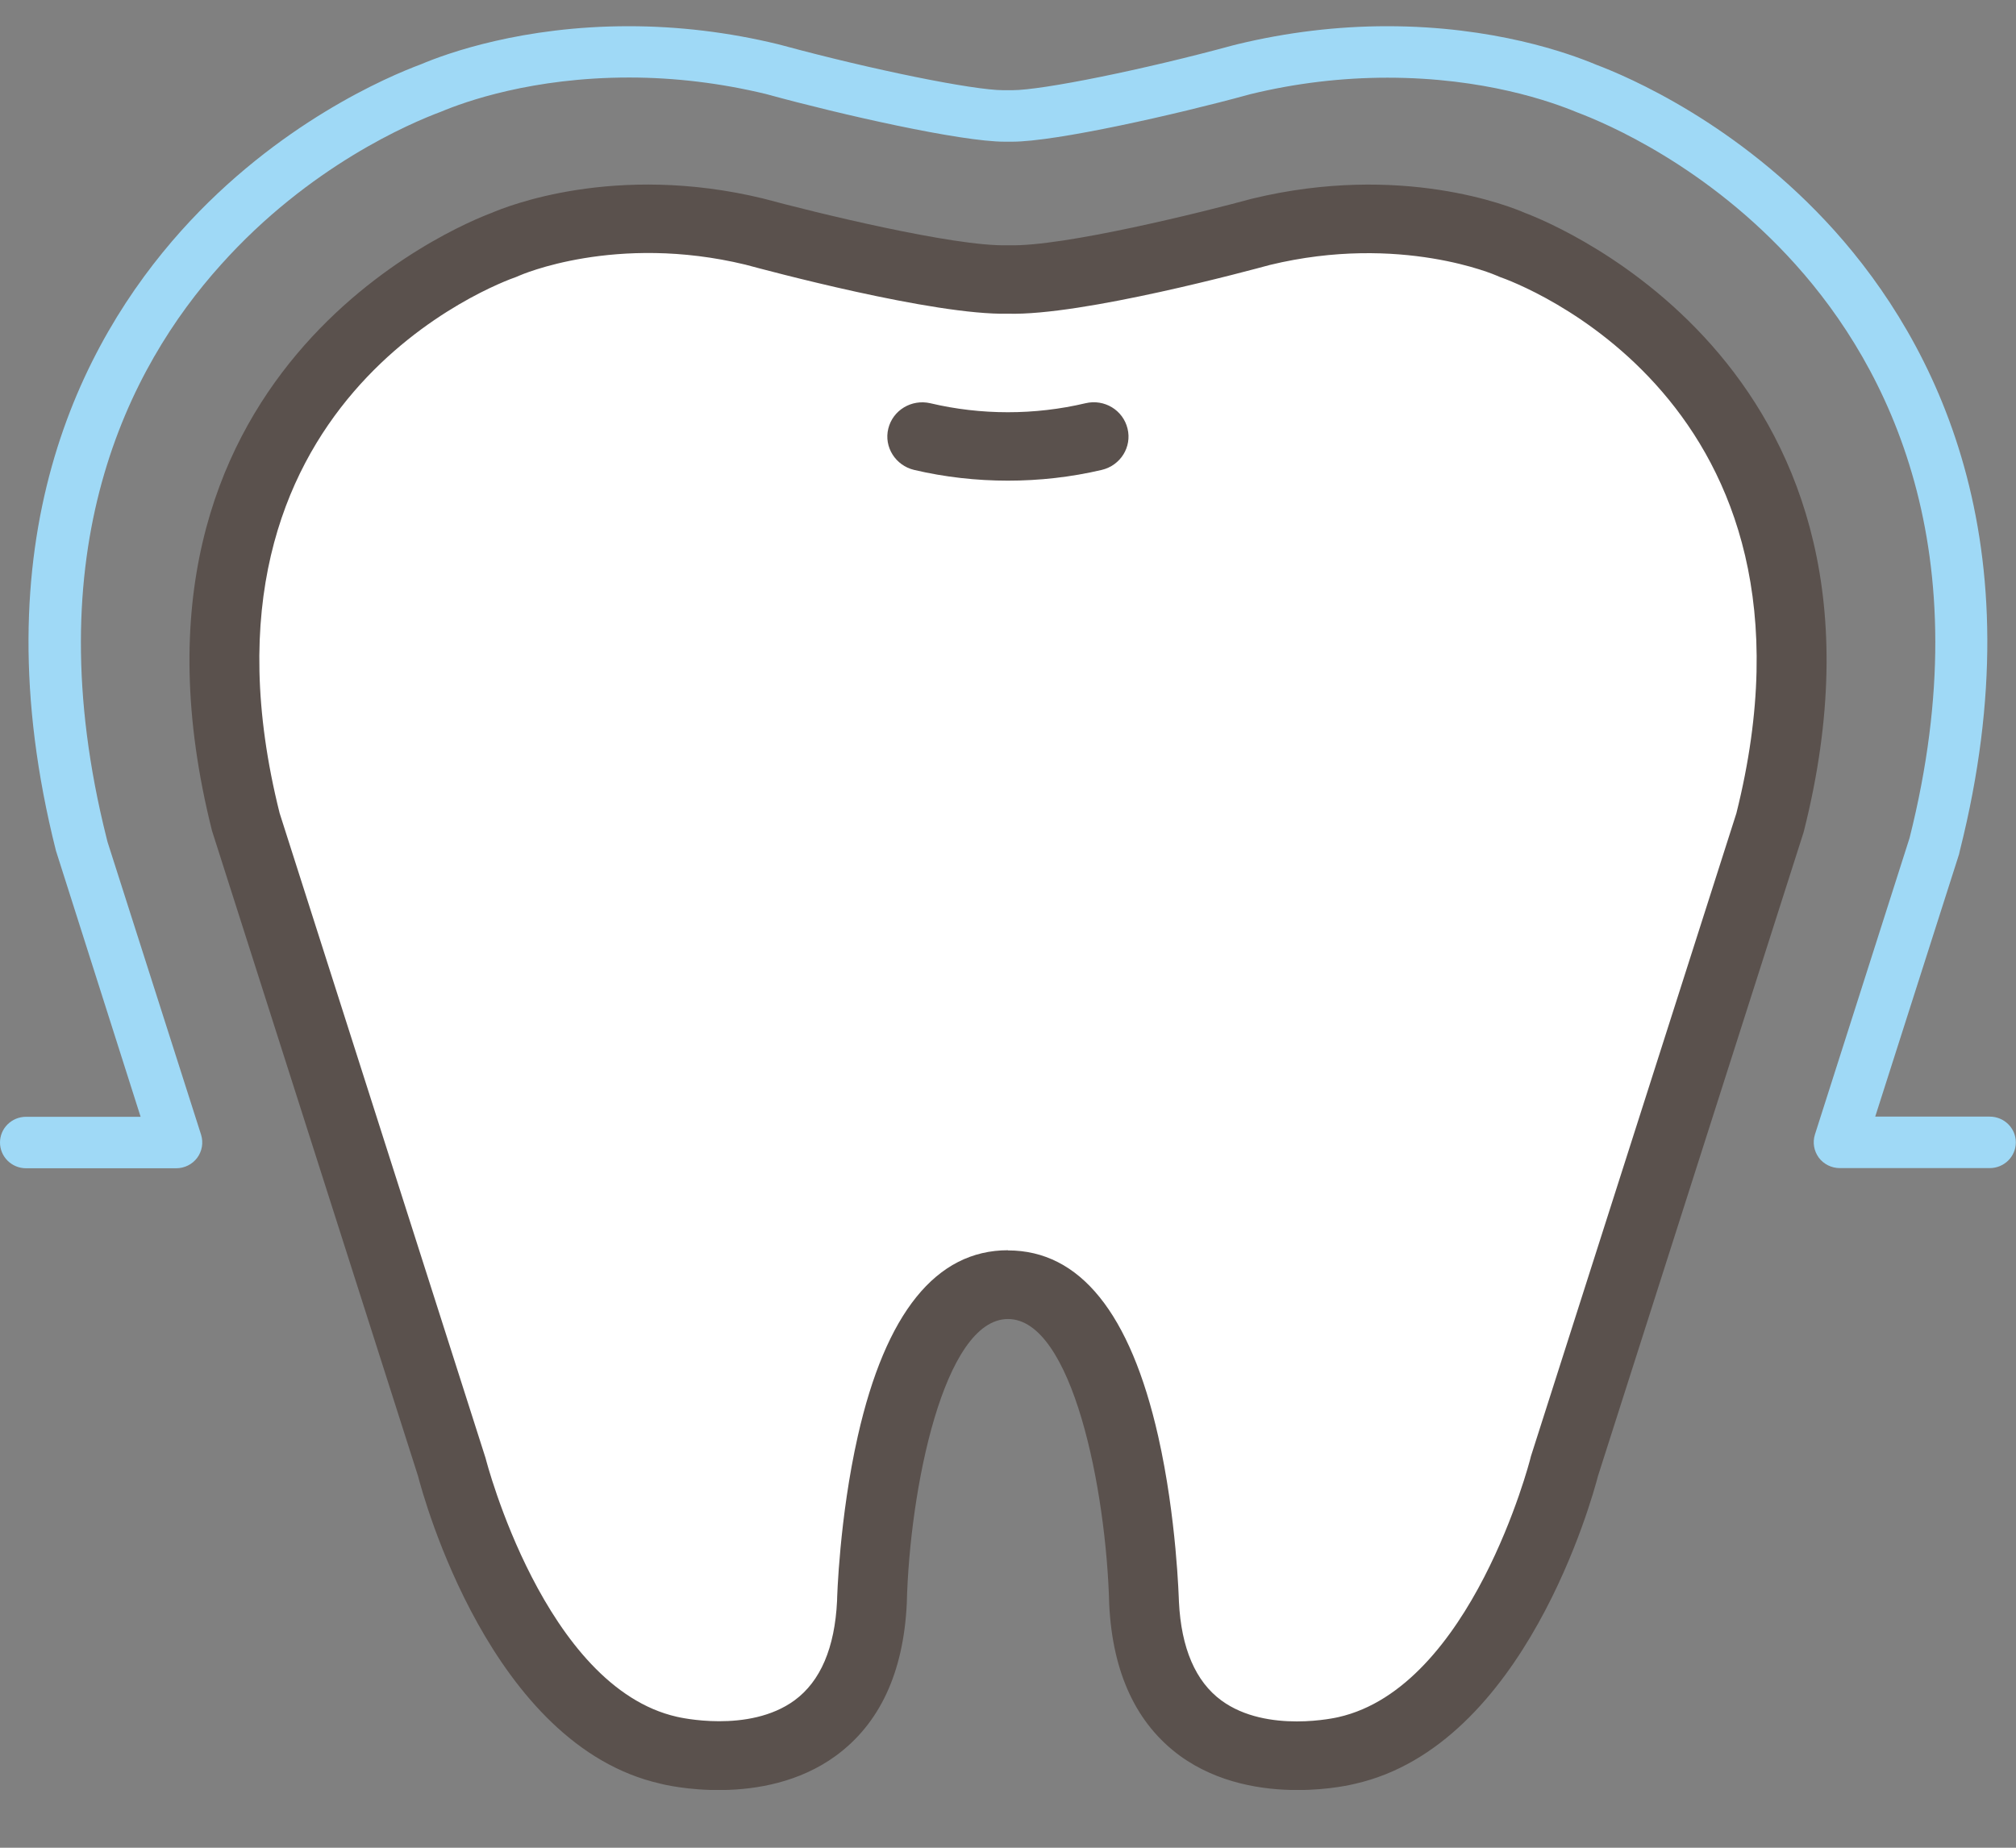 <svg width="24" height="22" viewBox="0 0 24 22" fill="none" xmlns="http://www.w3.org/2000/svg">
<rect x="0" y="0" width="24" height="22" fill="#808080" stroke="none"/>
<g clip-path="url(#clip0_172_7946)">
<path d="M12 15.297C13.529 15.297 13.62 19.084 13.62 19.084C13.734 21.42 16.035 20.842 16.035 20.842C17.883 20.426 18.621 17.463 18.621 17.463L21.071 9.795C22.425 4.417 17.993 2.913 17.993 2.913C17.993 2.913 16.752 2.339 15.016 2.76C15.016 2.76 12.834 3.354 12 3.329C11.166 3.354 8.984 2.76 8.984 2.76C7.248 2.339 6.007 2.913 6.007 2.913C6.007 2.913 1.574 4.415 2.929 9.795L5.379 17.463C5.379 17.463 6.119 20.426 7.965 20.842C7.965 20.842 10.266 21.42 10.38 19.084C10.38 19.084 10.471 15.297 12 15.297Z" fill="white"/>
<path d="M15.445 21.313C15.033 21.313 14.5 21.233 14.049 20.907C13.529 20.527 13.245 19.921 13.205 19.104C13.17 17.728 12.763 15.705 12 15.705C11.237 15.705 10.828 17.728 10.795 19.094C10.755 19.921 10.469 20.527 9.948 20.907C9.086 21.535 7.911 21.252 7.862 21.237C5.845 20.782 5.043 17.83 4.976 17.573L2.524 9.892C1.149 4.425 5.485 2.671 5.85 2.536C6.022 2.461 7.318 1.936 9.083 2.363C9.685 2.526 11.361 2.938 11.99 2.92H12.002H12.014C12.649 2.94 14.317 2.526 14.908 2.365C16.684 1.936 17.98 2.459 18.152 2.534C18.515 2.671 22.853 4.425 21.476 9.892L21.469 9.917L19.024 17.573C18.957 17.83 18.154 20.782 16.13 21.239C16.111 21.244 15.831 21.313 15.45 21.313H15.445ZM12 14.888C12.855 14.888 13.456 15.633 13.788 17.101C14.008 18.075 14.033 19.035 14.035 19.073C14.062 19.622 14.232 20.021 14.541 20.247C15.085 20.645 15.925 20.447 15.933 20.445C17.516 20.088 18.213 17.391 18.219 17.364L18.225 17.34L20.671 9.684C21.905 4.758 18.022 3.355 17.856 3.298L17.816 3.281C17.816 3.281 16.674 2.777 15.116 3.155C14.898 3.214 12.884 3.761 12 3.735C11.118 3.757 9.102 3.212 8.874 3.151C7.327 2.777 6.194 3.277 6.184 3.281L6.144 3.298C5.978 3.355 2.095 4.755 3.329 9.682L5.781 17.362C5.787 17.389 6.484 20.086 8.059 20.441C8.075 20.445 8.915 20.643 9.459 20.245C9.768 20.018 9.938 19.62 9.965 19.061C9.965 19.03 9.992 18.073 10.212 17.099C10.544 15.631 11.145 14.886 12 14.886V14.888Z" fill="#5A514D"/>
<path d="M12 5.723C11.625 5.723 11.247 5.681 10.882 5.595C10.66 5.542 10.521 5.321 10.575 5.103C10.629 4.884 10.851 4.75 11.075 4.801C11.678 4.944 12.319 4.944 12.923 4.801C13.147 4.748 13.369 4.882 13.423 5.103C13.477 5.321 13.34 5.542 13.116 5.595C12.751 5.681 12.373 5.723 11.998 5.723H12Z" fill="#5A514D"/>
<path d="M23.689 13.908H21.903C21.803 13.908 21.71 13.861 21.652 13.783C21.594 13.703 21.577 13.603 21.606 13.509L22.733 9.977C23.596 6.55 22.473 4.373 21.378 3.152C20.324 1.976 19.117 1.466 18.773 1.337C18.47 1.211 17.669 0.925 16.518 0.925C15.974 0.925 15.425 0.99 14.887 1.121L14.85 1.131C14.006 1.362 12.572 1.687 12.05 1.687H11.988H11.959C11.434 1.687 10.005 1.362 9.154 1.129L9.117 1.119C8.582 0.99 8.034 0.923 7.49 0.923C6.339 0.923 5.538 1.209 5.248 1.331C4.891 1.464 3.684 1.974 2.63 3.152C1.529 4.375 0.407 6.552 1.269 9.98L1.28 10.024L2.394 13.511C2.423 13.605 2.406 13.706 2.348 13.785C2.29 13.863 2.197 13.91 2.097 13.91H0.311C0.139 13.91 0 13.773 0 13.603C0 13.434 0.139 13.297 0.311 13.297H1.674L0.666 10.129C-0.263 6.441 0.965 4.079 2.157 2.748C3.306 1.466 4.63 0.907 5.01 0.766C5.323 0.633 6.219 0.312 7.484 0.312C8.077 0.312 8.677 0.384 9.264 0.527L9.31 0.539C10.38 0.829 11.585 1.074 11.944 1.074H11.979H12.05C12.409 1.074 13.618 0.829 14.682 0.539L14.73 0.527C15.321 0.384 15.921 0.312 16.514 0.312C17.781 0.312 18.675 0.633 19.001 0.77C19.366 0.907 20.691 1.466 21.841 2.748C23.033 4.079 24.261 6.441 23.332 10.127L23.322 10.171L22.324 13.295H23.687C23.859 13.295 23.998 13.432 23.998 13.601C23.998 13.771 23.859 13.908 23.687 13.908H23.689Z" fill="#9FD9F6"/>
</g>
<defs>
<clipPath id="clip0_172_7946">
<rect width="24" height="21" fill="white" transform="translate(0 0.312)"/>
</clipPath>
</defs>
</svg>
